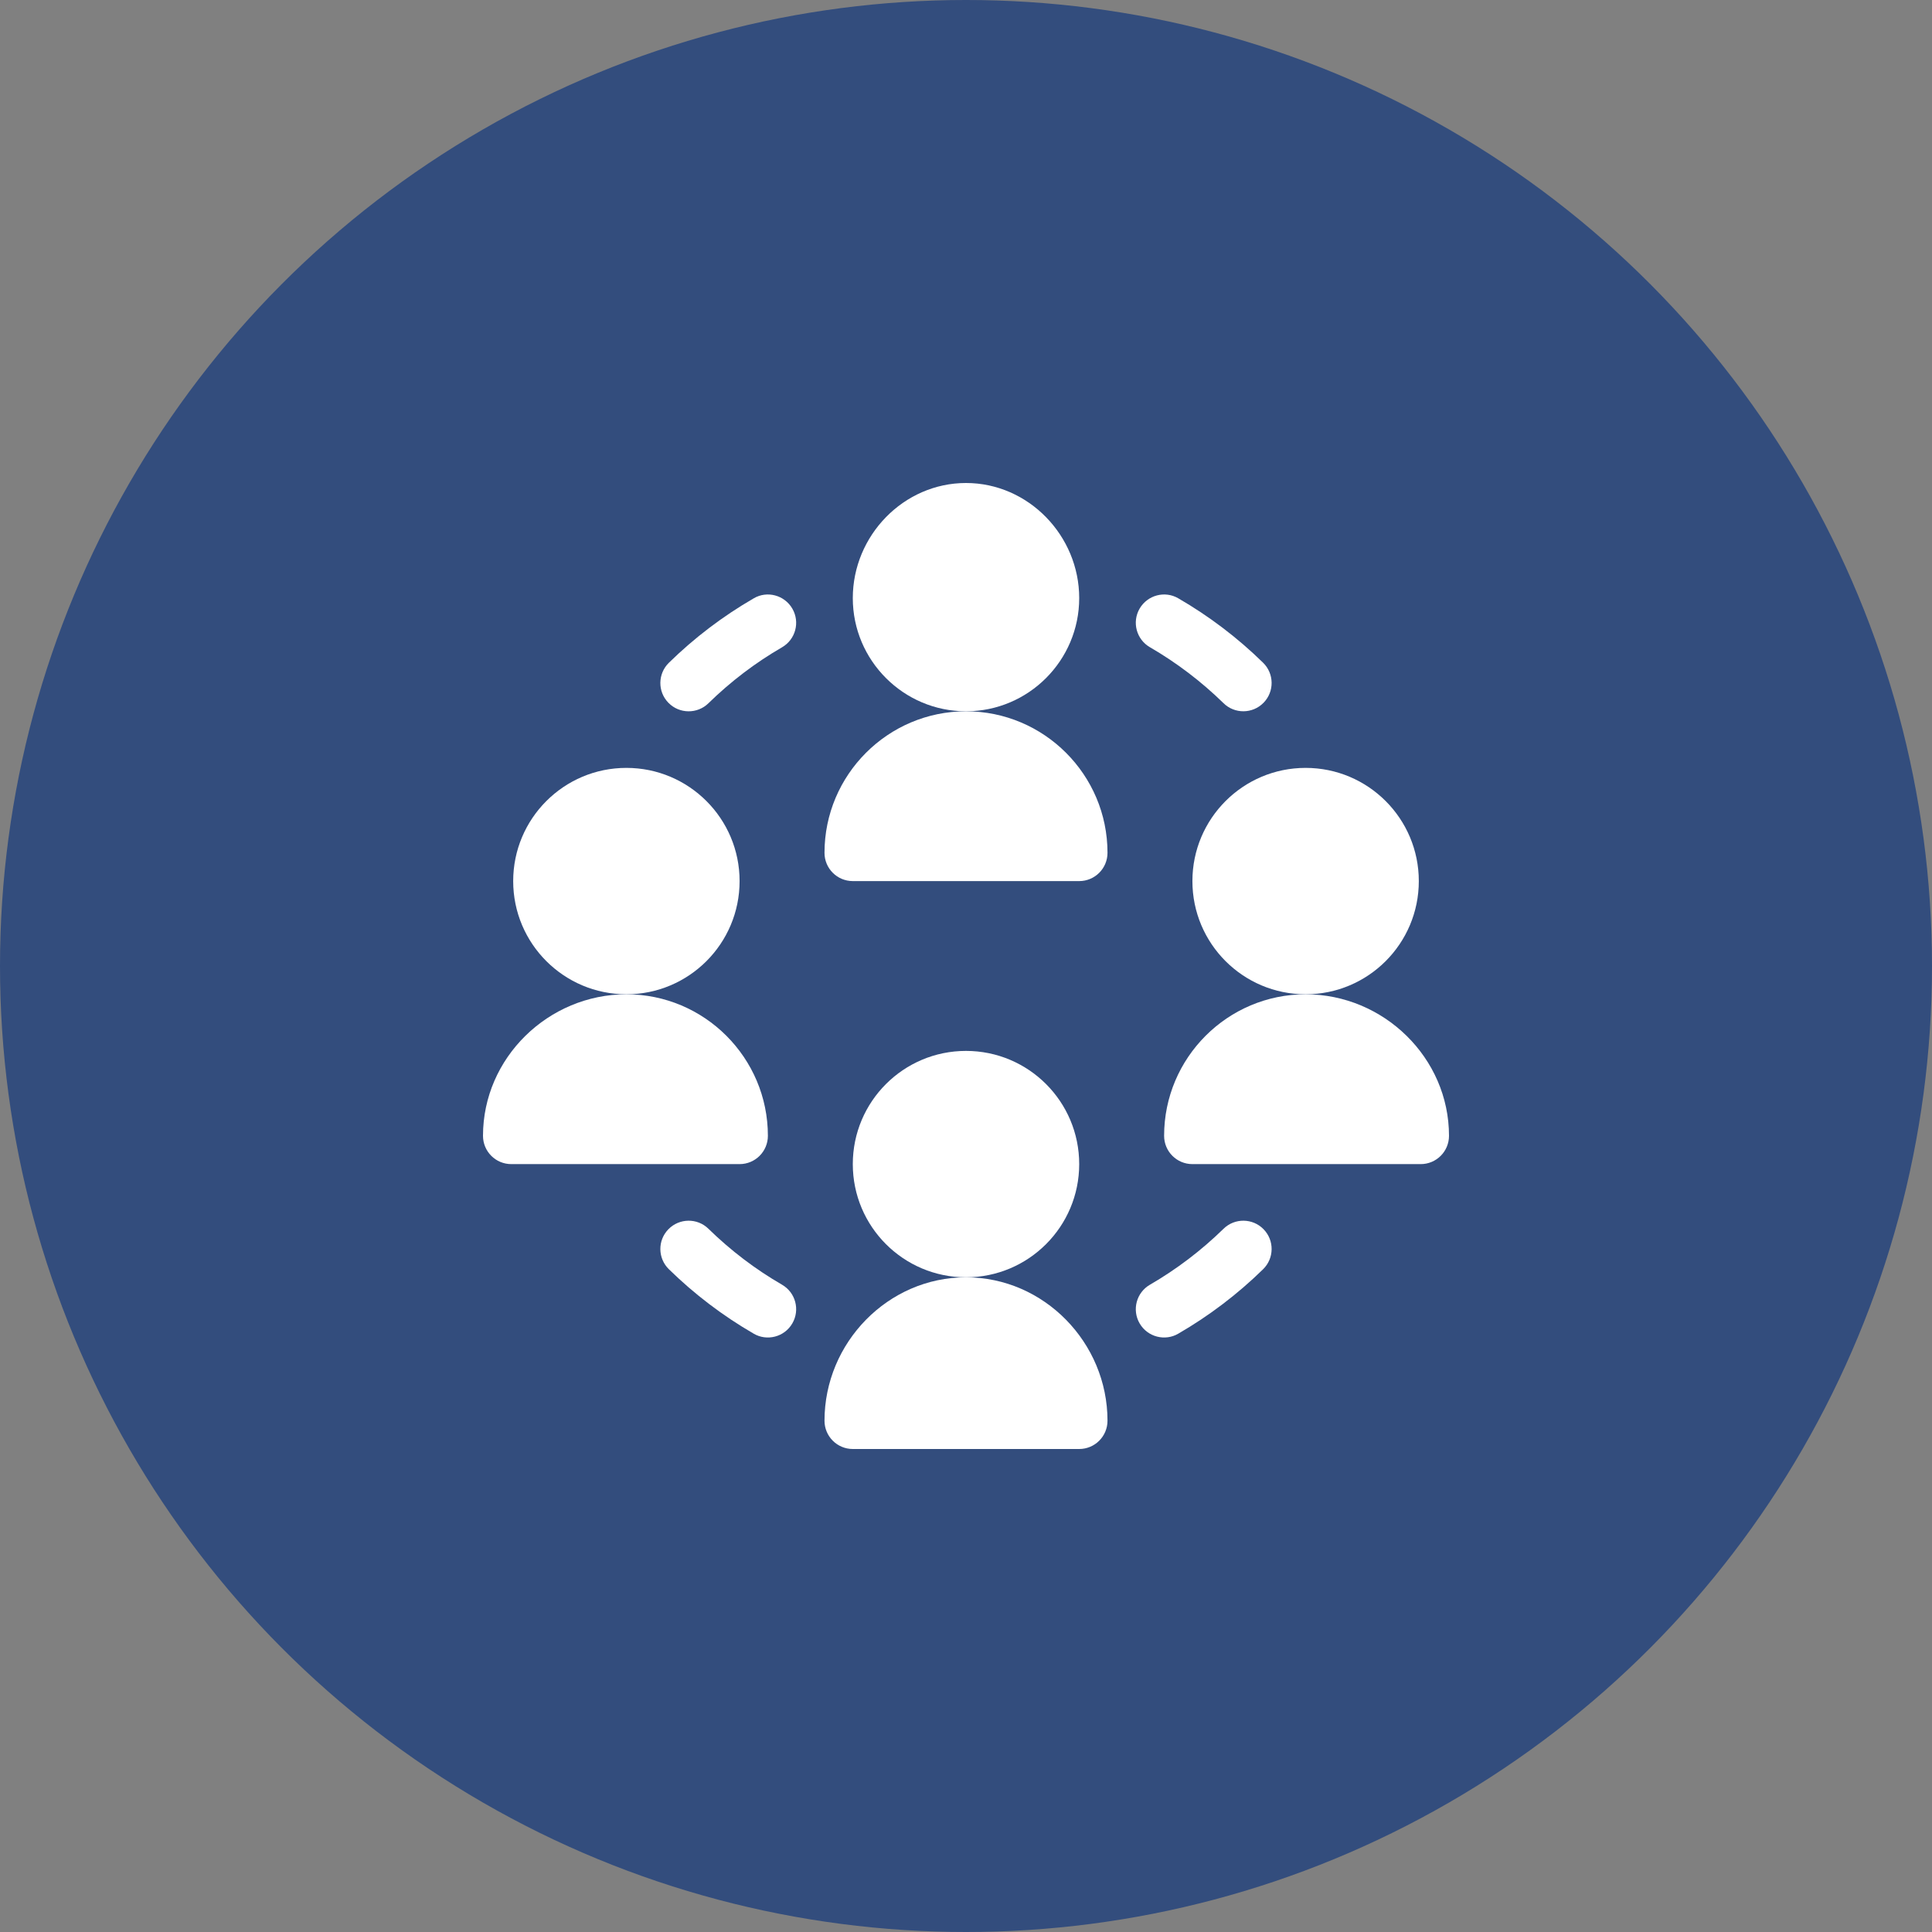<svg width="96" height="96" viewBox="0 0 96 96" fill="none" xmlns="http://www.w3.org/2000/svg">
<rect x="0" y="0" width="96" height="96" fill="#808080" stroke="none"/>
<circle cx="48" cy="48" r="48" fill="#334D7D"/>
<g clip-path="url(#clip0_8139_22848)">
<path d="M53.625 29.719C53.625 26.616 51.101 24 48 24C44.899 24 42.375 26.616 42.375 29.719C42.375 32.821 44.899 35.344 48 35.344C51.101 35.344 53.625 32.821 53.625 29.719Z" fill="white"/>
<path d="M40.969 42.375C40.969 43.152 41.598 43.781 42.375 43.781H53.625C54.402 43.781 55.031 43.152 55.031 42.375C55.031 38.498 51.878 35.344 48 35.344C44.122 35.344 40.969 38.498 40.969 42.375Z" fill="white"/>
<path d="M48 63.469C51.107 63.469 53.625 60.95 53.625 57.844C53.625 54.737 51.107 52.219 48 52.219C44.893 52.219 42.375 54.737 42.375 57.844C42.375 60.95 44.893 63.469 48 63.469Z" fill="white"/>
<path d="M42.375 72H53.625C54.402 72 55.031 71.371 55.031 70.594C55.031 66.717 51.878 63.469 48 63.469C44.122 63.469 40.969 66.717 40.969 70.594C40.969 71.371 41.598 72 42.375 72Z" fill="white"/>
<path d="M31.125 49.406C34.232 49.406 36.75 46.888 36.75 43.781C36.75 40.675 34.232 38.156 31.125 38.156C28.018 38.156 25.5 40.675 25.5 43.781C25.5 46.888 28.018 49.406 31.125 49.406Z" fill="white"/>
<path d="M24 56.438C24 57.215 24.629 57.844 25.406 57.844H36.75C37.527 57.844 38.156 57.215 38.156 56.438C38.156 52.561 35.003 49.406 31.125 49.406C27.247 49.406 24 52.561 24 56.438Z" fill="white"/>
<path d="M64.875 49.406C67.982 49.406 70.5 46.888 70.5 43.781C70.5 40.675 67.982 38.156 64.875 38.156C61.768 38.156 59.25 40.675 59.25 43.781C59.25 46.888 61.768 49.406 64.875 49.406Z" fill="white"/>
<path d="M64.875 49.406C60.997 49.406 57.844 52.561 57.844 56.438C57.844 57.215 58.473 57.844 59.25 57.844H70.594C71.371 57.844 72 57.215 72 56.438C72 52.561 68.753 49.406 64.875 49.406Z" fill="white"/>
<path d="M37.452 66.27C38.102 66.652 38.974 66.444 39.371 65.758C39.761 65.085 39.531 64.225 38.858 63.836C37.531 63.069 36.303 62.133 35.202 61.057C34.65 60.513 33.755 60.525 33.214 61.079C32.67 61.634 32.681 62.523 33.236 63.067C34.502 64.307 35.922 65.385 37.452 66.27Z" fill="white"/>
<path d="M37.452 29.731C35.922 30.615 34.502 31.693 33.236 32.933C32.681 33.477 32.67 34.367 33.214 34.922C33.759 35.48 34.654 35.483 35.202 34.944C36.303 33.867 37.531 32.932 38.858 32.164C39.531 31.775 39.761 30.916 39.371 30.243C38.981 29.569 38.114 29.338 37.452 29.731Z" fill="white"/>
<path d="M56.627 65.758C57.025 66.444 57.897 66.652 58.547 66.27C60.077 65.385 61.497 64.307 62.763 63.067C63.318 62.523 63.329 61.634 62.785 61.079C62.247 60.525 61.351 60.513 60.797 61.057C59.695 62.133 58.467 63.069 57.141 63.836C56.468 64.225 56.237 65.085 56.627 65.758Z" fill="white"/>
<path d="M57.141 32.162C58.467 32.93 59.695 33.865 60.797 34.941C61.344 35.481 62.24 35.479 62.785 34.92C63.329 34.365 63.318 33.475 62.763 32.931C61.497 31.691 60.077 30.613 58.547 29.729C57.882 29.34 57.02 29.568 56.627 30.241C56.237 30.914 56.468 31.773 57.141 32.162Z" fill="white"/>
</g>
<defs>
<clipPath id="clip0_8139_22848">
<rect width="48" height="48" fill="white" transform="translate(24 24)"/>
</clipPath>
</defs>
</svg>
